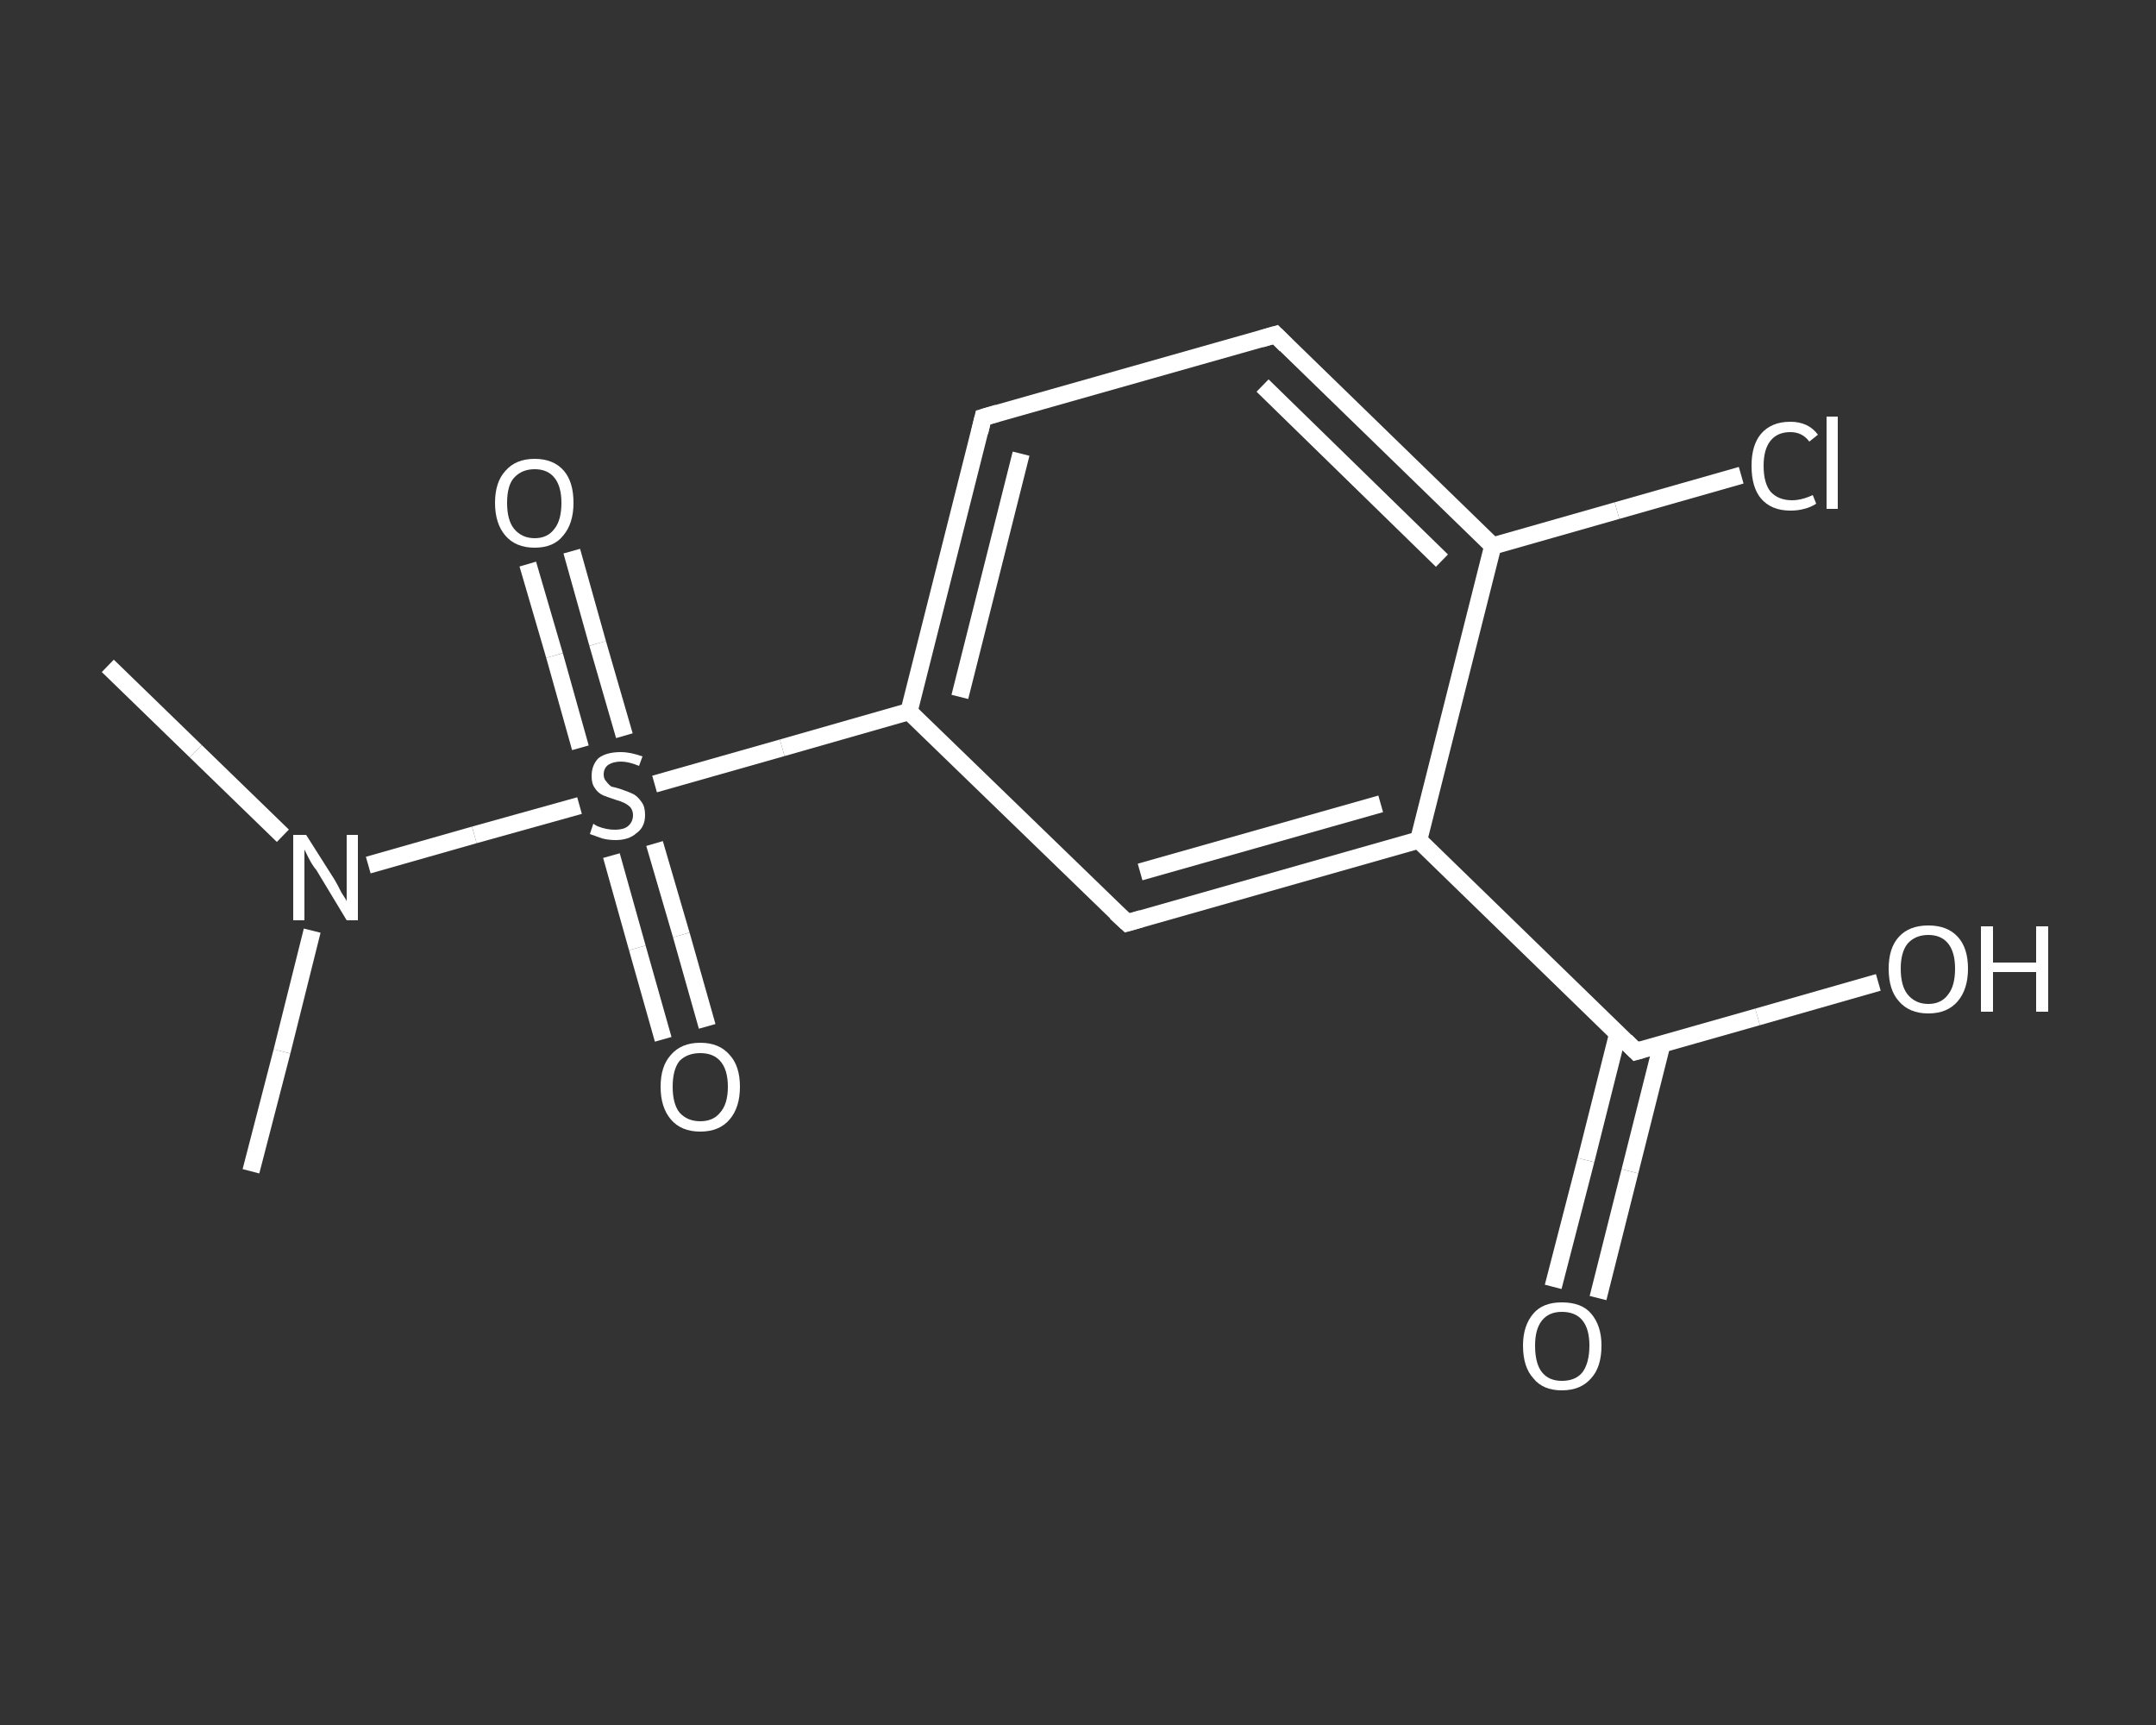 <?xml version='1.0' encoding='iso-8859-1'?>
<svg version='1.1' baseProfile='full'
              xmlns='http://www.w3.org/2000/svg'
                      xmlns:rdkit='http://www.rdkit.org/xml'
                      xmlns:xlink='http://www.w3.org/1999/xlink'
                  xml:space='preserve'
width='250px' height='200px' viewBox='0 0 250 200'>
<rect x="0" y="0" width="250" height="200" fill="#333333" stroke="none"/>
<!-- END OF HEADER -->
<rect style='opacity:1.0;fill:transparent;stroke:none' width='250.0' height='200.0' x='0.0' y='0.0'> </rect>
<path class='bond-0 atom-0 atom-1' d='M 29.1,135.8 L 32.7,121.9' style='fill:none;fill-rule:evenodd;stroke:#FFFFFF;stroke-width:2.0px;stroke-linecap:butt;stroke-linejoin:miter;stroke-opacity:1' />
<path class='bond-0 atom-0 atom-1' d='M 32.7,121.9 L 36.2,107.9' style='fill:none;fill-rule:evenodd;stroke:#FFFFFF;stroke-width:2.0px;stroke-linecap:butt;stroke-linejoin:miter;stroke-opacity:1' />
<path class='bond-1 atom-1 atom-2' d='M 32.8,96.9 L 22.7,87.1' style='fill:none;fill-rule:evenodd;stroke:#FFFFFF;stroke-width:2.0px;stroke-linecap:butt;stroke-linejoin:miter;stroke-opacity:1' />
<path class='bond-1 atom-1 atom-2' d='M 22.7,87.1 L 12.5,77.2' style='fill:none;fill-rule:evenodd;stroke:#FFFFFF;stroke-width:2.0px;stroke-linecap:butt;stroke-linejoin:miter;stroke-opacity:1' />
<path class='bond-2 atom-1 atom-3' d='M 42.7,100.3 L 55.0,96.8' style='fill:none;fill-rule:evenodd;stroke:#FFFFFF;stroke-width:2.0px;stroke-linecap:butt;stroke-linejoin:miter;stroke-opacity:1' />
<path class='bond-2 atom-1 atom-3' d='M 55.0,96.8 L 67.2,93.4' style='fill:none;fill-rule:evenodd;stroke:#FFFFFF;stroke-width:2.0px;stroke-linecap:butt;stroke-linejoin:miter;stroke-opacity:1' />
<path class='bond-3 atom-3 atom-4' d='M 72.4,85.3 L 69.3,74.6' style='fill:none;fill-rule:evenodd;stroke:#FFFFFF;stroke-width:2.0px;stroke-linecap:butt;stroke-linejoin:miter;stroke-opacity:1' />
<path class='bond-3 atom-3 atom-4' d='M 69.3,74.6 L 66.3,63.9' style='fill:none;fill-rule:evenodd;stroke:#FFFFFF;stroke-width:2.0px;stroke-linecap:butt;stroke-linejoin:miter;stroke-opacity:1' />
<path class='bond-3 atom-3 atom-4' d='M 67.3,86.7 L 64.3,76.0' style='fill:none;fill-rule:evenodd;stroke:#FFFFFF;stroke-width:2.0px;stroke-linecap:butt;stroke-linejoin:miter;stroke-opacity:1' />
<path class='bond-3 atom-3 atom-4' d='M 64.3,76.0 L 61.2,65.4' style='fill:none;fill-rule:evenodd;stroke:#FFFFFF;stroke-width:2.0px;stroke-linecap:butt;stroke-linejoin:miter;stroke-opacity:1' />
<path class='bond-4 atom-3 atom-5' d='M 70.9,99.2 L 73.9,109.9' style='fill:none;fill-rule:evenodd;stroke:#FFFFFF;stroke-width:2.0px;stroke-linecap:butt;stroke-linejoin:miter;stroke-opacity:1' />
<path class='bond-4 atom-3 atom-5' d='M 73.9,109.9 L 76.9,120.5' style='fill:none;fill-rule:evenodd;stroke:#FFFFFF;stroke-width:2.0px;stroke-linecap:butt;stroke-linejoin:miter;stroke-opacity:1' />
<path class='bond-4 atom-3 atom-5' d='M 75.9,97.8 L 79.0,108.4' style='fill:none;fill-rule:evenodd;stroke:#FFFFFF;stroke-width:2.0px;stroke-linecap:butt;stroke-linejoin:miter;stroke-opacity:1' />
<path class='bond-4 atom-3 atom-5' d='M 79.0,108.4 L 82.0,119.0' style='fill:none;fill-rule:evenodd;stroke:#FFFFFF;stroke-width:2.0px;stroke-linecap:butt;stroke-linejoin:miter;stroke-opacity:1' />
<path class='bond-5 atom-3 atom-6' d='M 75.9,90.9 L 90.7,86.7' style='fill:none;fill-rule:evenodd;stroke:#FFFFFF;stroke-width:2.0px;stroke-linecap:butt;stroke-linejoin:miter;stroke-opacity:1' />
<path class='bond-5 atom-3 atom-6' d='M 90.7,86.7 L 105.4,82.5' style='fill:none;fill-rule:evenodd;stroke:#FFFFFF;stroke-width:2.0px;stroke-linecap:butt;stroke-linejoin:miter;stroke-opacity:1' />
<path class='bond-6 atom-6 atom-7' d='M 105.4,82.5 L 114.0,48.4' style='fill:none;fill-rule:evenodd;stroke:#FFFFFF;stroke-width:2.0px;stroke-linecap:butt;stroke-linejoin:miter;stroke-opacity:1' />
<path class='bond-6 atom-6 atom-7' d='M 111.3,80.8 L 118.4,52.6' style='fill:none;fill-rule:evenodd;stroke:#FFFFFF;stroke-width:2.0px;stroke-linecap:butt;stroke-linejoin:miter;stroke-opacity:1' />
<path class='bond-7 atom-7 atom-8' d='M 114.0,48.4 L 147.9,38.8' style='fill:none;fill-rule:evenodd;stroke:#FFFFFF;stroke-width:2.0px;stroke-linecap:butt;stroke-linejoin:miter;stroke-opacity:1' />
<path class='bond-8 atom-8 atom-9' d='M 147.9,38.8 L 173.1,63.3' style='fill:none;fill-rule:evenodd;stroke:#FFFFFF;stroke-width:2.0px;stroke-linecap:butt;stroke-linejoin:miter;stroke-opacity:1' />
<path class='bond-8 atom-8 atom-9' d='M 146.4,44.7 L 167.2,65.0' style='fill:none;fill-rule:evenodd;stroke:#FFFFFF;stroke-width:2.0px;stroke-linecap:butt;stroke-linejoin:miter;stroke-opacity:1' />
<path class='bond-9 atom-9 atom-10' d='M 173.1,63.3 L 187.5,59.2' style='fill:none;fill-rule:evenodd;stroke:#FFFFFF;stroke-width:2.0px;stroke-linecap:butt;stroke-linejoin:miter;stroke-opacity:1' />
<path class='bond-9 atom-9 atom-10' d='M 187.5,59.2 L 201.9,55.1' style='fill:none;fill-rule:evenodd;stroke:#FFFFFF;stroke-width:2.0px;stroke-linecap:butt;stroke-linejoin:miter;stroke-opacity:1' />
<path class='bond-10 atom-9 atom-11' d='M 173.1,63.3 L 164.5,97.4' style='fill:none;fill-rule:evenodd;stroke:#FFFFFF;stroke-width:2.0px;stroke-linecap:butt;stroke-linejoin:miter;stroke-opacity:1' />
<path class='bond-11 atom-11 atom-12' d='M 164.5,97.4 L 189.7,121.9' style='fill:none;fill-rule:evenodd;stroke:#FFFFFF;stroke-width:2.0px;stroke-linecap:butt;stroke-linejoin:miter;stroke-opacity:1' />
<path class='bond-12 atom-12 atom-13' d='M 187.6,119.8 L 183.9,134.5' style='fill:none;fill-rule:evenodd;stroke:#FFFFFF;stroke-width:2.0px;stroke-linecap:butt;stroke-linejoin:miter;stroke-opacity:1' />
<path class='bond-12 atom-12 atom-13' d='M 183.9,134.5 L 180.1,149.2' style='fill:none;fill-rule:evenodd;stroke:#FFFFFF;stroke-width:2.0px;stroke-linecap:butt;stroke-linejoin:miter;stroke-opacity:1' />
<path class='bond-12 atom-12 atom-13' d='M 192.7,121.1 L 189.0,135.8' style='fill:none;fill-rule:evenodd;stroke:#FFFFFF;stroke-width:2.0px;stroke-linecap:butt;stroke-linejoin:miter;stroke-opacity:1' />
<path class='bond-12 atom-12 atom-13' d='M 189.0,135.8 L 185.3,150.5' style='fill:none;fill-rule:evenodd;stroke:#FFFFFF;stroke-width:2.0px;stroke-linecap:butt;stroke-linejoin:miter;stroke-opacity:1' />
<path class='bond-13 atom-12 atom-14' d='M 189.7,121.9 L 203.8,117.9' style='fill:none;fill-rule:evenodd;stroke:#FFFFFF;stroke-width:2.0px;stroke-linecap:butt;stroke-linejoin:miter;stroke-opacity:1' />
<path class='bond-13 atom-12 atom-14' d='M 203.8,117.9 L 217.8,113.9' style='fill:none;fill-rule:evenodd;stroke:#FFFFFF;stroke-width:2.0px;stroke-linecap:butt;stroke-linejoin:miter;stroke-opacity:1' />
<path class='bond-14 atom-11 atom-15' d='M 164.5,97.4 L 130.7,107.0' style='fill:none;fill-rule:evenodd;stroke:#FFFFFF;stroke-width:2.0px;stroke-linecap:butt;stroke-linejoin:miter;stroke-opacity:1' />
<path class='bond-14 atom-11 atom-15' d='M 160.1,93.2 L 132.2,101.1' style='fill:none;fill-rule:evenodd;stroke:#FFFFFF;stroke-width:2.0px;stroke-linecap:butt;stroke-linejoin:miter;stroke-opacity:1' />
<path class='bond-15 atom-15 atom-6' d='M 130.7,107.0 L 105.4,82.5' style='fill:none;fill-rule:evenodd;stroke:#FFFFFF;stroke-width:2.0px;stroke-linecap:butt;stroke-linejoin:miter;stroke-opacity:1' />
<path d='M 113.6,50.1 L 114.0,48.4 L 115.7,47.9' style='fill:none;stroke:#FFFFFF;stroke-width:2.0px;stroke-linecap:butt;stroke-linejoin:miter;stroke-opacity:1;' />
<path d='M 146.2,39.3 L 147.9,38.8 L 149.1,40.0' style='fill:none;stroke:#FFFFFF;stroke-width:2.0px;stroke-linecap:butt;stroke-linejoin:miter;stroke-opacity:1;' />
<path d='M 188.5,120.7 L 189.7,121.9 L 190.4,121.7' style='fill:none;stroke:#FFFFFF;stroke-width:2.0px;stroke-linecap:butt;stroke-linejoin:miter;stroke-opacity:1;' />
<path d='M 132.4,106.5 L 130.7,107.0 L 129.4,105.8' style='fill:none;stroke:#FFFFFF;stroke-width:2.0px;stroke-linecap:butt;stroke-linejoin:miter;stroke-opacity:1;' />
<path class='atom-1' d='M 35.5 96.8
L 38.8 102.0
Q 39.1 102.5, 39.6 103.5
Q 40.2 104.4, 40.2 104.5
L 40.2 96.8
L 41.5 96.8
L 41.5 106.7
L 40.2 106.7
L 36.7 100.9
Q 36.2 100.3, 35.8 99.5
Q 35.4 98.7, 35.3 98.5
L 35.3 106.7
L 34.0 106.7
L 34.0 96.8
L 35.5 96.8
' fill='#FFFFFF'/>
<path class='atom-3' d='M 68.8 95.5
Q 68.9 95.6, 69.3 95.8
Q 69.8 96.0, 70.3 96.1
Q 70.8 96.2, 71.3 96.2
Q 72.3 96.2, 72.8 95.8
Q 73.4 95.3, 73.4 94.5
Q 73.4 94.0, 73.1 93.6
Q 72.8 93.3, 72.4 93.1
Q 72.0 92.9, 71.3 92.7
Q 70.4 92.4, 69.9 92.2
Q 69.3 91.9, 69.0 91.4
Q 68.6 90.9, 68.6 90.0
Q 68.6 88.7, 69.4 87.9
Q 70.3 87.2, 72.0 87.2
Q 73.1 87.2, 74.5 87.7
L 74.1 88.8
Q 72.9 88.3, 72.0 88.3
Q 71.1 88.3, 70.5 88.7
Q 70.0 89.1, 70.0 89.8
Q 70.0 90.3, 70.3 90.6
Q 70.6 91.0, 70.9 91.2
Q 71.4 91.3, 72.0 91.5
Q 72.9 91.8, 73.5 92.1
Q 74.0 92.4, 74.4 93.0
Q 74.8 93.5, 74.8 94.5
Q 74.8 95.9, 73.8 96.6
Q 72.9 97.4, 71.4 97.4
Q 70.5 97.4, 69.8 97.2
Q 69.2 97.0, 68.4 96.7
L 68.8 95.5
' fill='#FFFFFF'/>
<path class='atom-4' d='M 57.4 58.3
Q 57.4 55.9, 58.6 54.6
Q 59.8 53.2, 62.0 53.2
Q 64.2 53.2, 65.4 54.6
Q 66.5 55.9, 66.5 58.3
Q 66.5 60.7, 65.3 62.1
Q 64.2 63.5, 62.0 63.5
Q 59.8 63.5, 58.6 62.1
Q 57.4 60.7, 57.4 58.3
M 62.0 62.4
Q 63.5 62.4, 64.3 61.3
Q 65.1 60.3, 65.1 58.3
Q 65.1 56.4, 64.3 55.4
Q 63.5 54.4, 62.0 54.4
Q 60.5 54.4, 59.6 55.4
Q 58.8 56.3, 58.8 58.3
Q 58.8 60.3, 59.6 61.3
Q 60.5 62.4, 62.0 62.4
' fill='#FFFFFF'/>
<path class='atom-5' d='M 76.6 126.0
Q 76.6 123.6, 77.8 122.3
Q 79.0 120.9, 81.2 120.9
Q 83.4 120.9, 84.6 122.3
Q 85.8 123.6, 85.8 126.0
Q 85.8 128.4, 84.6 129.8
Q 83.4 131.2, 81.2 131.2
Q 79.0 131.2, 77.8 129.8
Q 76.6 128.4, 76.6 126.0
M 81.2 130.0
Q 82.7 130.0, 83.5 129.0
Q 84.4 128.0, 84.4 126.0
Q 84.4 124.0, 83.5 123.0
Q 82.7 122.1, 81.2 122.1
Q 79.7 122.1, 78.8 123.0
Q 78.0 124.0, 78.0 126.0
Q 78.0 128.0, 78.8 129.0
Q 79.7 130.0, 81.2 130.0
' fill='#FFFFFF'/>
<path class='atom-10' d='M 203.1 54.0
Q 203.1 51.6, 204.2 50.3
Q 205.4 48.9, 207.6 48.9
Q 209.7 48.9, 210.8 50.4
L 209.8 51.2
Q 209.0 50.1, 207.6 50.1
Q 206.1 50.1, 205.3 51.1
Q 204.5 52.1, 204.5 54.0
Q 204.5 56.0, 205.3 57.0
Q 206.2 58.0, 207.8 58.0
Q 208.9 58.0, 210.2 57.4
L 210.6 58.4
Q 210.0 58.8, 209.2 59.0
Q 208.5 59.2, 207.6 59.2
Q 205.4 59.2, 204.2 57.8
Q 203.1 56.5, 203.1 54.0
' fill='#FFFFFF'/>
<path class='atom-10' d='M 211.8 48.3
L 213.1 48.3
L 213.1 59.0
L 211.8 59.0
L 211.8 48.3
' fill='#FFFFFF'/>
<path class='atom-13' d='M 176.6 156.0
Q 176.6 153.7, 177.8 152.3
Q 178.9 151.0, 181.1 151.0
Q 183.4 151.0, 184.5 152.3
Q 185.7 153.7, 185.7 156.0
Q 185.7 158.5, 184.5 159.8
Q 183.3 161.2, 181.1 161.2
Q 178.9 161.2, 177.8 159.8
Q 176.6 158.5, 176.6 156.0
M 181.1 160.1
Q 182.7 160.1, 183.5 159.1
Q 184.3 158.0, 184.3 156.0
Q 184.3 154.1, 183.5 153.1
Q 182.7 152.1, 181.1 152.1
Q 179.6 152.1, 178.8 153.1
Q 178.0 154.1, 178.0 156.0
Q 178.0 158.1, 178.8 159.1
Q 179.6 160.1, 181.1 160.1
' fill='#FFFFFF'/>
<path class='atom-14' d='M 219.0 112.3
Q 219.0 109.9, 220.2 108.6
Q 221.4 107.3, 223.6 107.3
Q 225.8 107.3, 227.0 108.6
Q 228.2 109.9, 228.2 112.3
Q 228.2 114.7, 227.0 116.1
Q 225.8 117.5, 223.6 117.5
Q 221.4 117.5, 220.2 116.1
Q 219.0 114.8, 219.0 112.3
M 223.6 116.4
Q 225.1 116.4, 225.9 115.3
Q 226.7 114.3, 226.7 112.3
Q 226.7 110.4, 225.9 109.4
Q 225.1 108.4, 223.6 108.4
Q 222.1 108.4, 221.2 109.4
Q 220.4 110.4, 220.4 112.3
Q 220.4 114.3, 221.2 115.3
Q 222.1 116.4, 223.6 116.4
' fill='#FFFFFF'/>
<path class='atom-14' d='M 229.7 107.4
L 231.1 107.4
L 231.1 111.6
L 236.1 111.6
L 236.1 107.4
L 237.5 107.4
L 237.5 117.3
L 236.1 117.3
L 236.1 112.7
L 231.1 112.7
L 231.1 117.3
L 229.7 117.3
L 229.7 107.4
' fill='#FFFFFF'/>
</svg>
